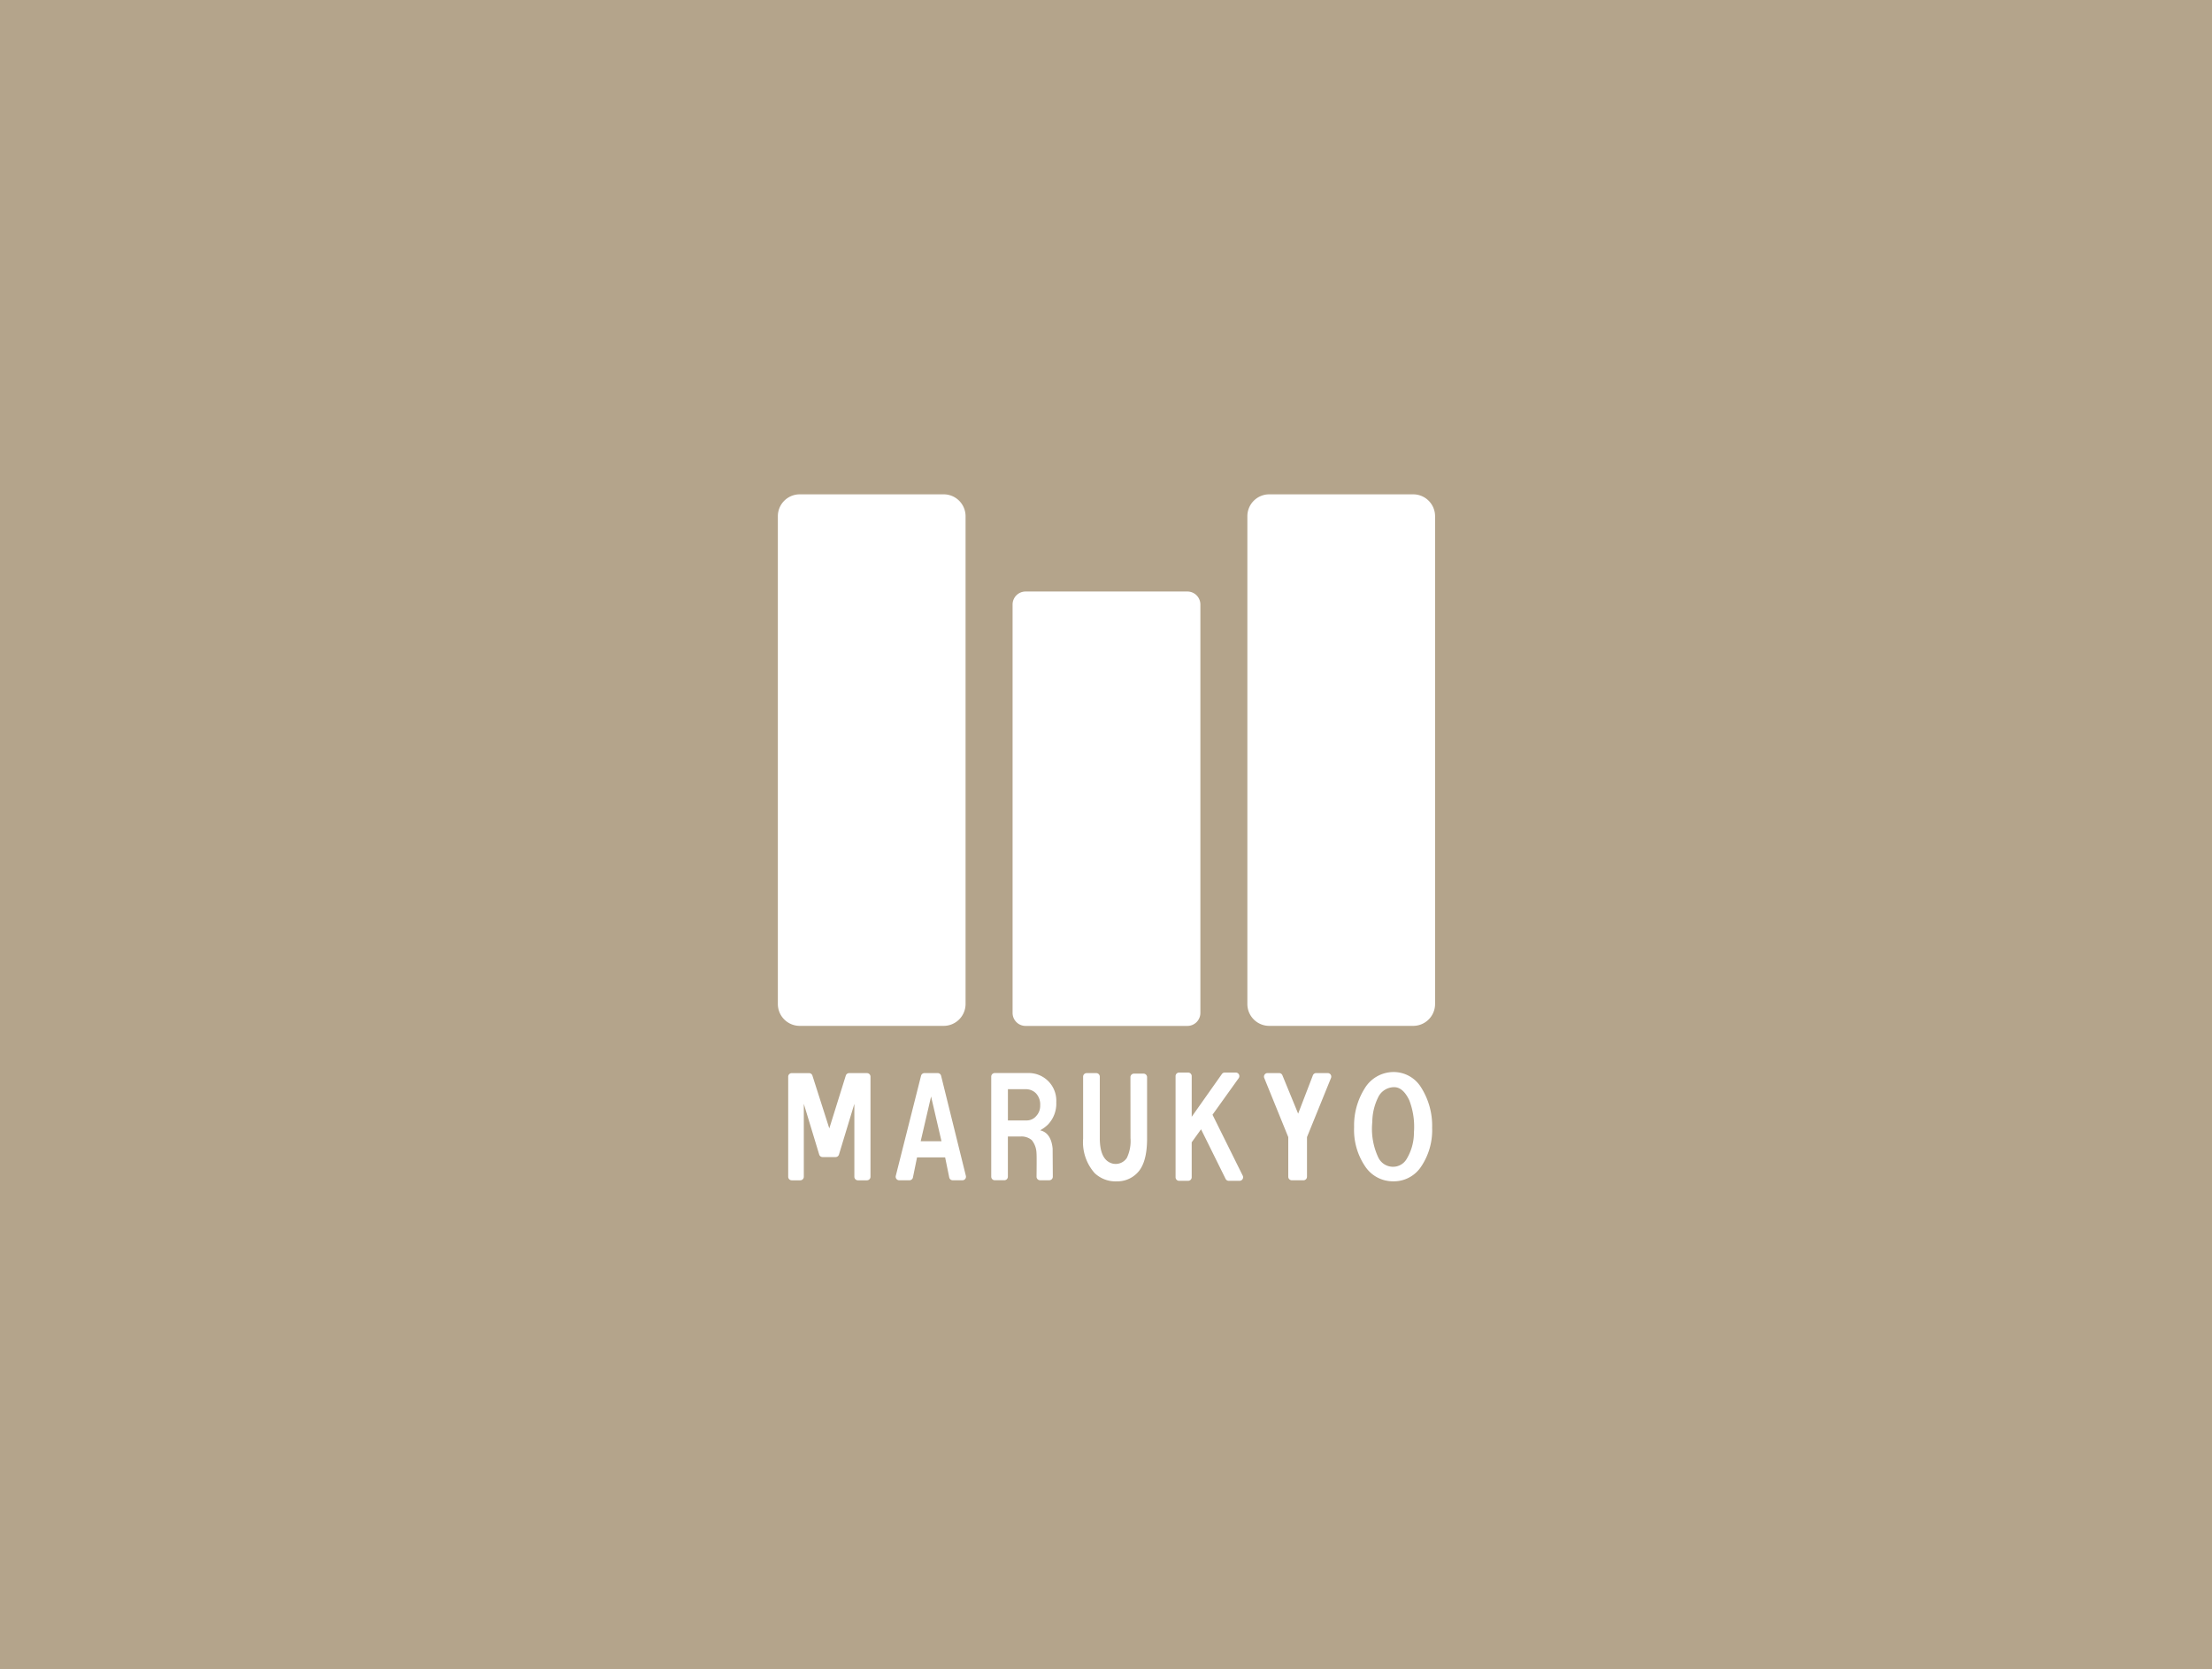 <svg xmlns="http://www.w3.org/2000/svg" width="273" height="206" viewBox="0 0 273 206"><g transform="translate(-532 -823)"><rect width="273" height="206" transform="translate(532 823)" fill="#b4a48b"/><g transform="translate(313.779 626.111)"><g transform="translate(314.221 257.889)"><path d="M489.171,533.482H471.4a2.7,2.7,0,0,0-2.7,2.7v60.19a2.7,2.7,0,0,0,2.7,2.7h17.767a2.705,2.705,0,0,0,2.7-2.7v-60.19A2.7,2.7,0,0,0,489.171,533.482Z" transform="translate(-468.699 -533.482)" fill="#fff"/><path d="M1.606,0H21.571a1.606,1.606,0,0,1,1.606,1.606V52a1.606,1.606,0,0,1-1.606,1.606H1.606A1.606,1.606,0,0,1,0,52V1.606A1.606,1.606,0,0,1,1.606,0Z" transform="translate(28.971 11.991)" fill="#fff"/><path d="M591.461,533.482H573.694a2.7,2.7,0,0,0-2.7,2.7v60.19a2.7,2.7,0,0,0,2.7,2.7h17.767a2.7,2.7,0,0,0,2.7-2.7v-60.19A2.7,2.7,0,0,0,591.461,533.482Z" transform="translate(-513.047 -533.482)" fill="#fff"/></g><path d="M549.081,661.257a3.975,3.975,0,0,0-3.467-1.927,4.172,4.172,0,0,0-3.532,2.055,8.564,8.564,0,0,0-1.285,4.752,8.015,8.015,0,0,0,1.349,4.816,4.11,4.11,0,0,0,3.468,1.862,4.035,4.035,0,0,0,3.4-1.734,8.042,8.042,0,0,0,1.413-4.88A8.812,8.812,0,0,0,549.081,661.257Zm-1.8,8.8a1.936,1.936,0,0,1-1.669.964,2.017,2.017,0,0,1-1.863-1.22,8.3,8.3,0,0,1-.707-4.3,6.968,6.968,0,0,1,.707-3.018,2.187,2.187,0,0,1,1.991-1.285q1.091,0,1.862,1.605a9.105,9.105,0,0,1,.578,3.982A6.305,6.305,0,0,1,547.283,670.054ZM487.349,659.79l-3.118,12.352a.438.438,0,0,0,.425.545h1.264a.437.437,0,0,0,.429-.35l.506-2.475h3.467l.507,2.475a.438.438,0,0,0,.429.35h1.2a.438.438,0,0,0,.425-.543l-3.058-12.352a.437.437,0,0,0-.425-.332h-1.627A.438.438,0,0,0,487.349,659.79Zm-.045,8.081,1.284-5.523,1.285,5.523Zm-11.277-1.585-2.086-6.523a.438.438,0,0,0-.417-.3h-2.132a.438.438,0,0,0-.438.438v12.352a.438.438,0,0,0,.438.438h1.051a.438.438,0,0,0,.438-.438v-9l1.9,6.26a.437.437,0,0,0,.419.311h1.6a.439.439,0,0,0,.419-.311l1.9-6.26v9a.438.438,0,0,0,.438.438h1.115a.438.438,0,0,0,.438-.438V659.9a.438.438,0,0,0-.438-.438h-2.193a.437.437,0,0,0-.418.308Zm28.012-3.232a3.41,3.41,0,0,0-3.532-3.6H496.45a.438.438,0,0,0-.438.438v12.352a.438.438,0,0,0,.438.438h1.178a.438.438,0,0,0,.438-.438v-4.956h1.542a1.935,1.935,0,0,1,1.413.45,2.7,2.7,0,0,1,.578,1.605c.032.2.015,2.036.005,2.9a.437.437,0,0,0,.438.441h1.132a.438.438,0,0,0,.438-.441l-.023-3.476q-.192-1.927-1.541-2.248a4.274,4.274,0,0,0,.962-.706A3.732,3.732,0,0,0,504.039,663.055Zm-2.5,1.734a1.534,1.534,0,0,1-1.092.514h-2.377v-3.853h2.184a1.748,1.748,0,0,1,1.285.513,2,2,0,0,1,.514,1.477A1.826,1.826,0,0,1,501.535,664.788Zm24.655-5.394h-1.361a.437.437,0,0,0-.357.185l-3.722,5.274v-5.021a.438.438,0,0,0-.438-.438H519.2a.438.438,0,0,0-.438.438v12.481a.438.438,0,0,0,.438.438h1.115a.438.438,0,0,0,.438-.438V668l1.155-1.605,3.026,6.114a.437.437,0,0,0,.392.244h1.335a.438.438,0,0,0,.392-.632l-3.732-7.523,3.229-4.509A.438.438,0,0,0,526.19,659.394ZM513.2,667.485a4.823,4.823,0,0,1-.45,2.44,1.65,1.65,0,0,1-1.735.707q-1.6-.386-1.605-3.147V659.9a.438.438,0,0,0-.438-.438H507.79a.438.438,0,0,0-.438.438v7.653a5.75,5.75,0,0,0,1.413,4.238,3.731,3.731,0,0,0,2.761,1.028,3.412,3.412,0,0,0,2.5-1.028q1.218-1.219,1.22-4.238v-7.589a.438.438,0,0,0-.438-.438h-1.179a.438.438,0,0,0-.438.438Zm20.691-3.018-1.943-4.737a.437.437,0,0,0-.405-.272h-1.432a.438.438,0,0,0-.406.6l2.966,7.3v4.892a.438.438,0,0,0,.438.438h1.435a.438.438,0,0,0,.438-.438v-4.892l2.966-7.3a.438.438,0,0,0-.406-.6h-1.425a.438.438,0,0,0-.409.28Z" transform="translate(-155.455 -330.154)" fill="#fff"/></g></g></svg>